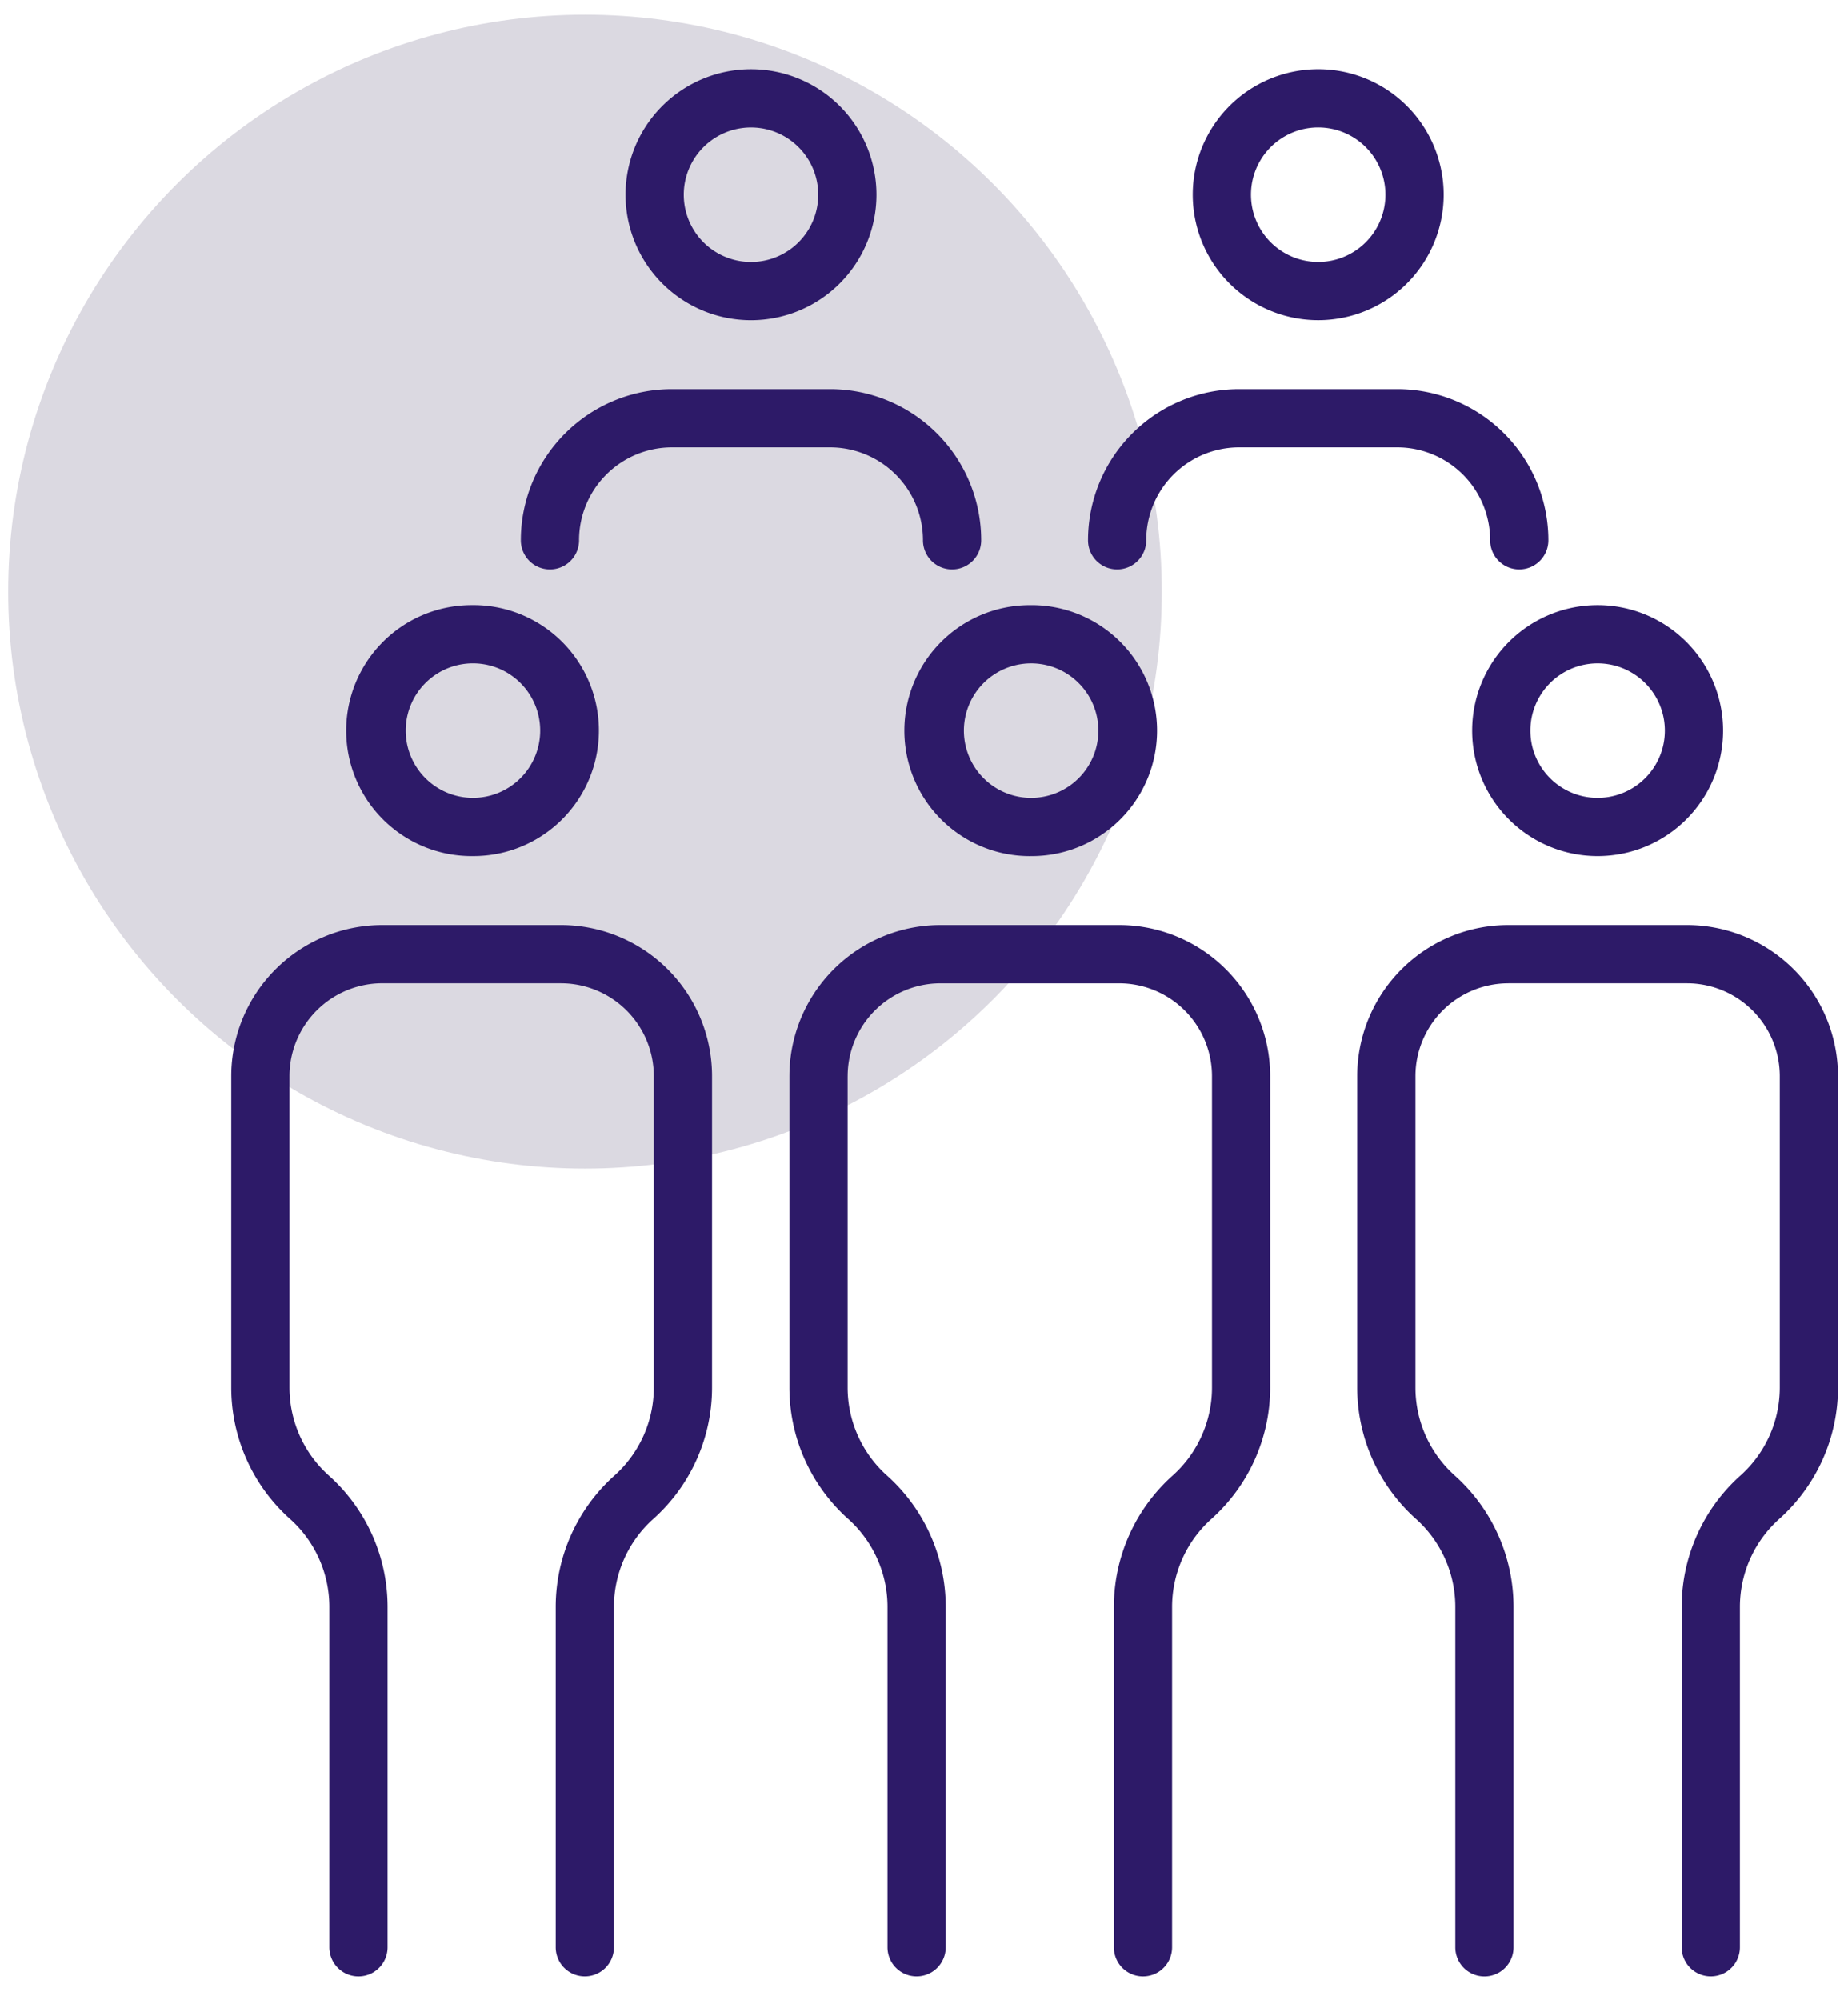 <?xml version="1.0" encoding="UTF-8"?> <svg xmlns="http://www.w3.org/2000/svg" width="73" height="79" fill="none"><circle cx="23.109" cy="23.366" r="22.785" fill="#DBD9E1"></circle><path fill-rule="evenodd" clip-rule="evenodd" d="M29.666 10.346a2.656 2.656 0 100-5.312 2.656 2.656 0 000 5.312zm0 2.3a4.956 4.956 0 100-9.912 4.956 4.956 0 000 9.912zM18.631 31.509a2.656 2.656 0 100-5.311 2.656 2.656 0 000 5.311zm0 2.3a4.956 4.956 0 100-9.911 4.956 4.956 0 000 9.912zm-3.526 5.023a3.67 3.67 0 00-3.67 3.67v12.295c0 1.327.565 2.592 1.554 3.476a6.964 6.964 0 012.321 5.19v13.442a1.15 1.15 0 11-2.3 0V63.464a4.664 4.664 0 00-1.554-3.477 6.964 6.964 0 01-2.321-5.19V42.503a5.97 5.97 0 015.97-5.97h7.052a5.97 5.97 0 015.97 5.97v12.294c0 1.982-.844 3.87-2.32 5.19a4.664 4.664 0 00-1.555 3.477v13.44a1.15 1.15 0 11-2.3 0v-13.44c0-1.982.844-3.87 2.32-5.19a4.665 4.665 0 001.555-3.477V42.503a3.67 3.67 0 00-3.67-3.67h-7.051zM40.68 31.51a2.656 2.656 0 100-5.311 2.656 2.656 0 000 5.311zm0 2.3a4.956 4.956 0 100-9.911 4.956 4.956 0 000 9.912zm-7.196 8.694a3.67 3.67 0 013.67-3.67h7.052a3.67 3.67 0 013.67 3.67v12.294a4.664 4.664 0 01-1.554 3.476A6.964 6.964 0 0044 63.463v13.442a1.15 1.15 0 102.3 0V63.464c0-1.327.565-2.592 1.554-3.477a6.964 6.964 0 002.321-5.19V42.503a5.97 5.97 0 00-5.97-5.97h-7.052a5.97 5.97 0 00-5.97 5.97v12.294a6.96 6.96 0 002.321 5.19 4.664 4.664 0 011.554 3.477v13.44a1.15 1.15 0 102.3 0v-13.44c0-1.982-.844-3.87-2.32-5.19a4.664 4.664 0 01-1.555-3.477V42.503zm32.281-13.65a2.656 2.656 0 11-5.312 0 2.656 2.656 0 015.312 0zm2.3 0a4.956 4.956 0 11-9.912 0 4.956 4.956 0 019.912 0zm-8.482 9.98a3.67 3.67 0 00-3.67 3.67v12.294c0 1.327.565 2.592 1.554 3.476a6.964 6.964 0 012.321 5.19v13.442a1.15 1.15 0 11-2.3 0V63.464a4.664 4.664 0 00-1.554-3.477 6.964 6.964 0 01-2.321-5.19V42.503a5.97 5.97 0 015.97-5.97h7.051a5.97 5.97 0 015.971 5.97v12.294c0 1.982-.844 3.87-2.32 5.19a4.665 4.665 0 00-1.555 3.477v13.44a1.15 1.15 0 11-2.3 0v-13.44c0-1.982.844-3.87 2.32-5.19a4.664 4.664 0 001.555-3.477V42.503a3.67 3.67 0 00-3.67-3.67h-7.051zM26.544 15.368a5.97 5.97 0 00-5.97 5.97 1.15 1.15 0 102.3 0 3.67 3.67 0 013.67-3.67h6.245a3.67 3.67 0 013.67 3.67 1.15 1.15 0 102.3 0 5.97 5.97 0 00-5.97-5.97h-6.245zm25.528-5.023a2.656 2.656 0 100-5.312 2.656 2.656 0 000 5.312zm0 2.3a4.956 4.956 0 100-9.912 4.956 4.956 0 000 9.912zm-3.123 2.723a5.97 5.97 0 00-5.97 5.97 1.15 1.15 0 102.3 0 3.67 3.67 0 013.67-3.67h6.245a3.67 3.67 0 013.67 3.67 1.15 1.15 0 102.3 0 5.97 5.97 0 00-5.97-5.97H48.95z" fill="#2D1A68"></path></svg> 